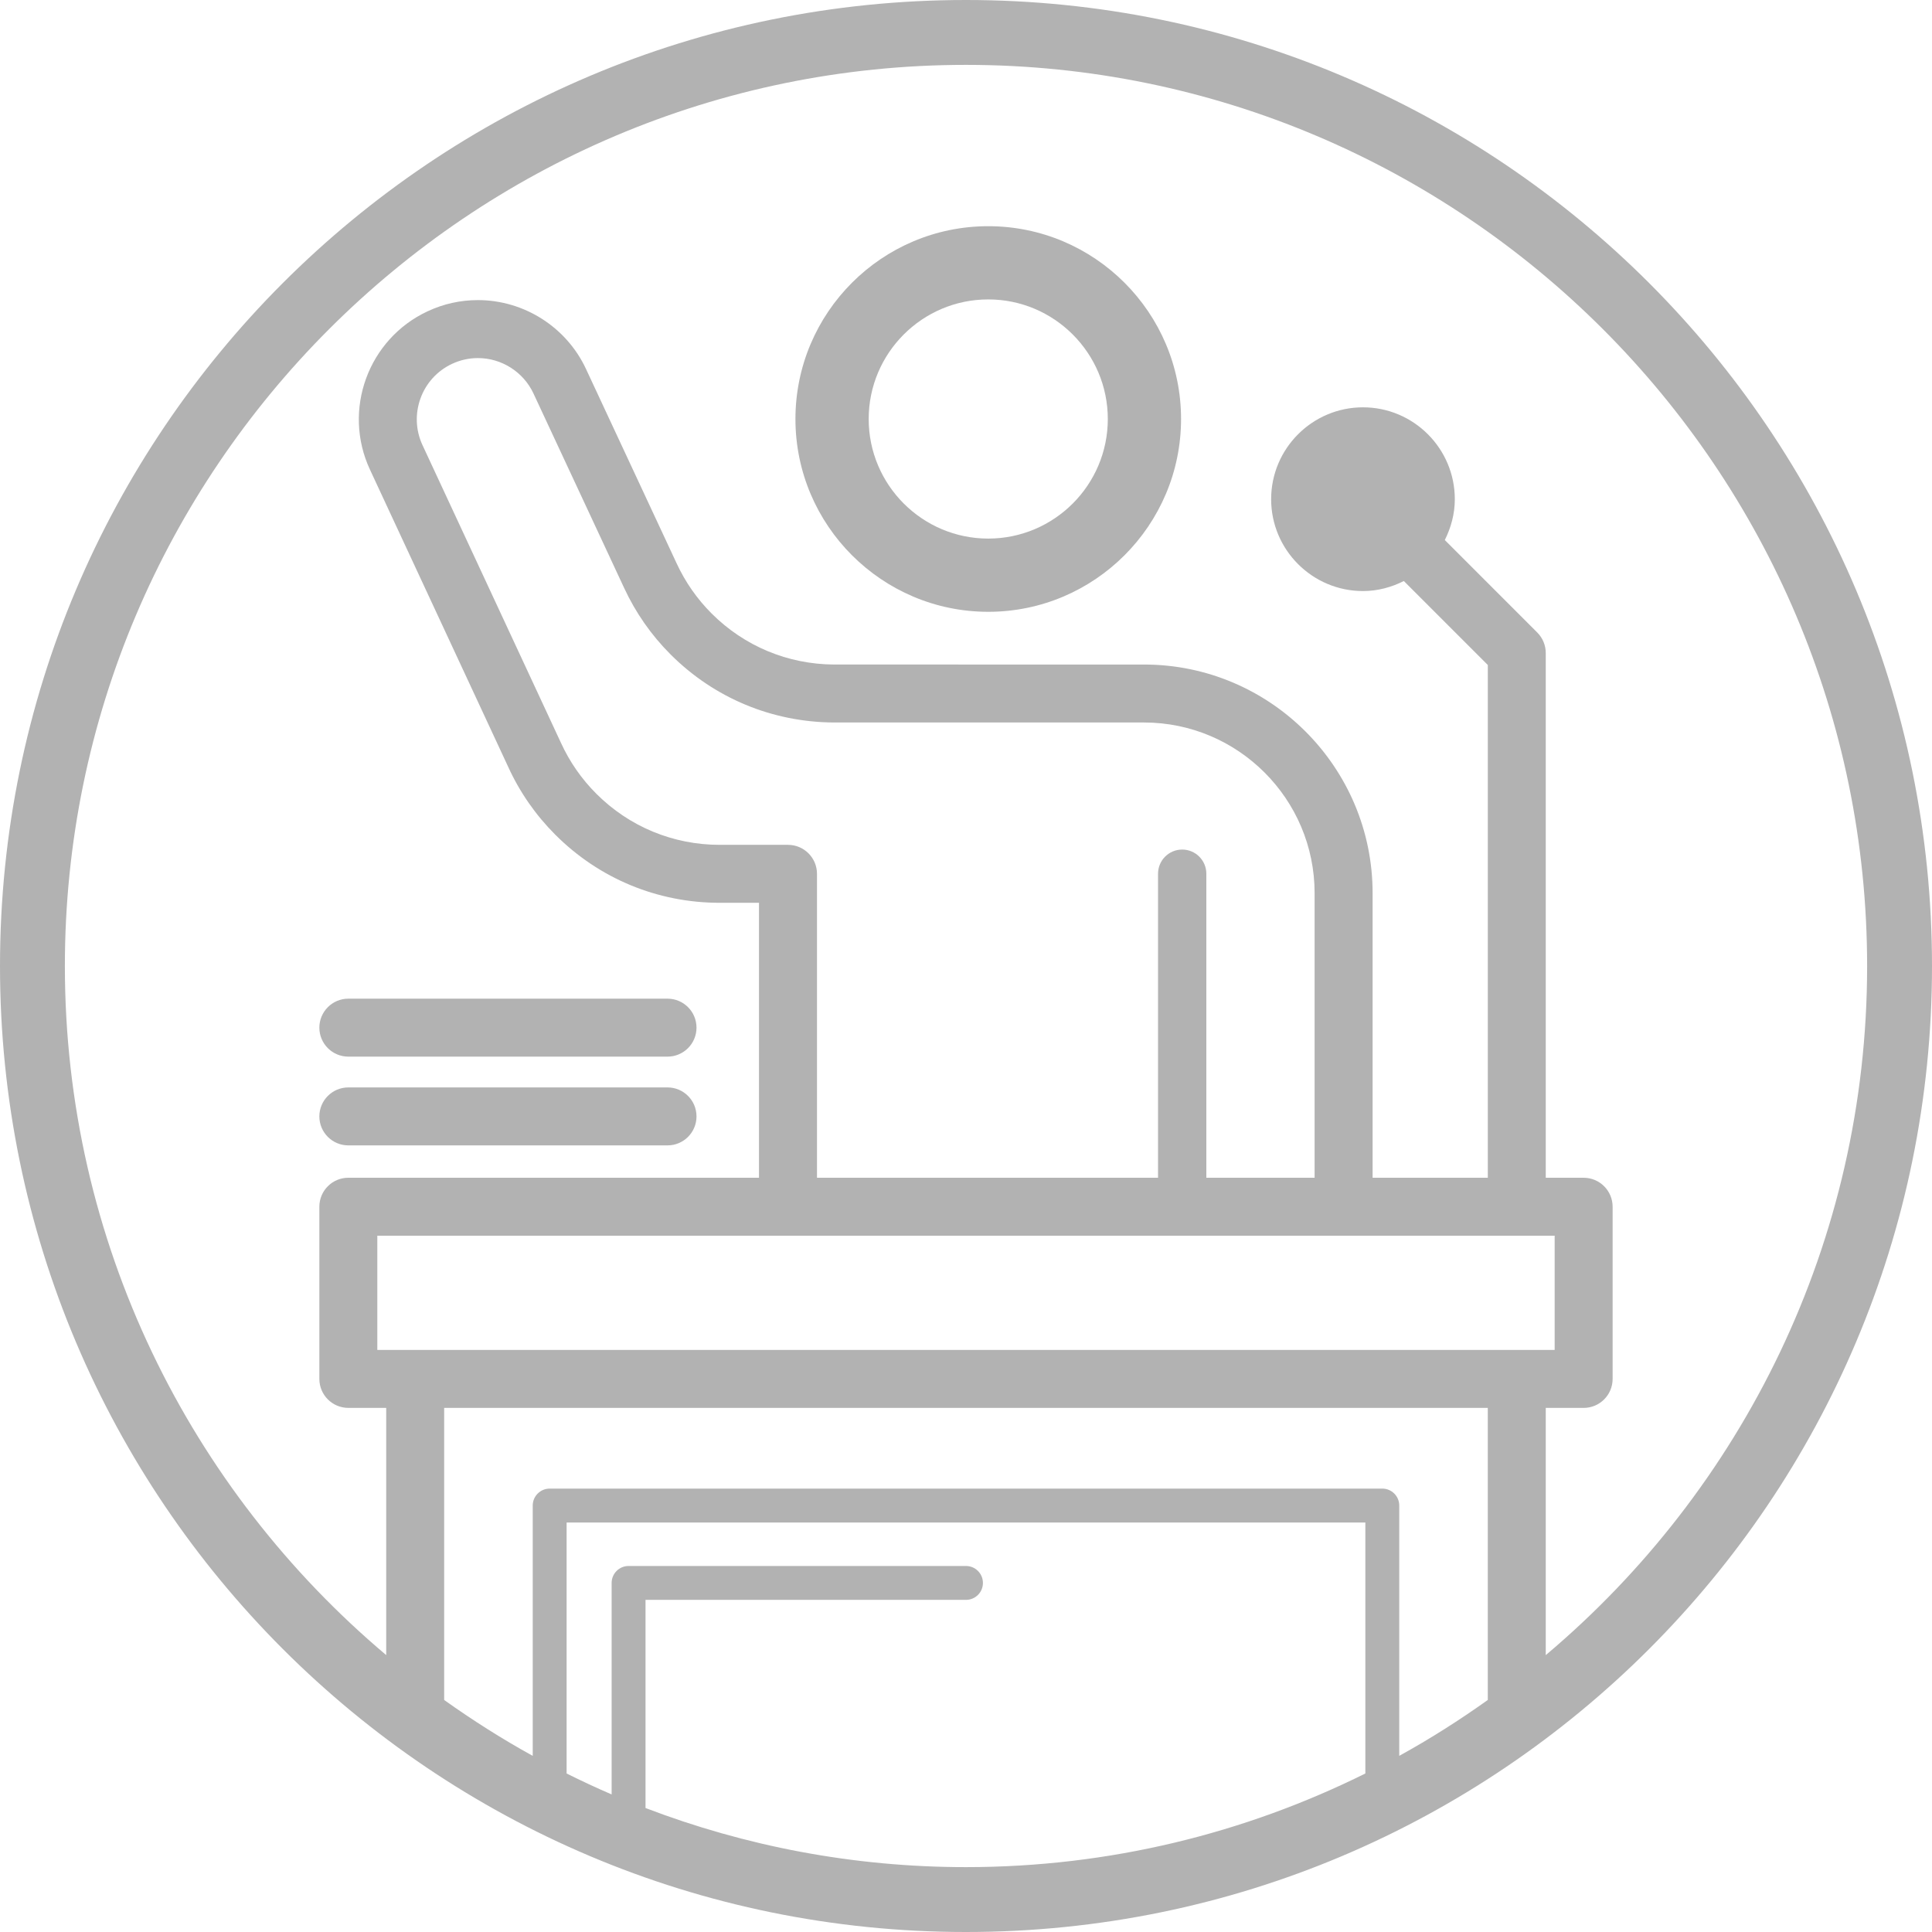 <?xml version="1.0" encoding="utf-8"?>
<!-- Generator: Adobe Illustrator 16.0.4, SVG Export Plug-In . SVG Version: 6.00 Build 0)  -->
<!DOCTYPE svg PUBLIC "-//W3C//DTD SVG 1.1//EN" "http://www.w3.org/Graphics/SVG/1.1/DTD/svg11.dtd">
<svg version="1.1" xmlns:x="http://ns.adobe.com/Extensibility/1.0/" xmlns:i="http://ns.adobe.com/AdobeIllustrator/10.0/" xmlns:graph="http://ns.adobe.com/Graphs/1.0/"
	 xmlns="http://www.w3.org/2000/svg" xmlns:xlink="http://www.w3.org/1999/xlink" xmlns:a="http://ns.adobe.com/AdobeSVGViewerExtensions/3.0/"
	 x="0px" y="0px" width="100px" height="100px" viewBox="0 0 100 100" enable-background="new 0 0 100 100" xml:space="preserve">
<g id="Artwork">
	<g>
		<path fill="#B2B2B2" d="M51.152,11.708c-5.503,0-9.98,4.477-9.98,9.98c0,5.502,4.478,9.979,9.98,9.979s9.979-4.477,9.979-9.979
			C61.132,16.185,56.655,11.708,51.152,11.708z M51.152,27.877c-3.413,0-6.189-2.776-6.189-6.189c0-3.413,2.776-6.19,6.189-6.19
			c3.412,0,6.188,2.777,6.188,6.19C57.341,25.101,54.564,27.877,51.152,27.877z"/>
		<path fill="#B2B2B2" d="M34.551,56.285H18.03c-0.828,0-1.5,0.671-1.5,1.5s0.672,1.5,1.5,1.5h16.521c0.828,0,1.5-0.671,1.5-1.5
			S35.379,56.285,34.551,56.285z"/>
		<path fill="#B2B2B2" d="M16.53,53.191c0,0.829,0.672,1.5,1.5,1.5h16.521c0.828,0,1.5-0.671,1.5-1.5s-0.672-1.5-1.5-1.5H18.03
			C17.202,51.691,16.53,52.363,16.53,53.191z"/>
		<path fill="#B2B2B2" d="M49.998,0C22.383,0,0,22.388,0,50.002S22.383,100,49.998,100S100,77.616,100,50.002S77.613,0,49.998,0z
			 M40.787,43.729h-3.536c-2.413-0.001-4.68-0.94-6.384-2.644c-0.768-0.768-1.384-1.654-1.835-2.642l-7.163-15.402
			c-0.737-1.583-0.05-3.472,1.532-4.21c0.424-0.197,0.873-0.297,1.335-0.297c1.228,0,2.356,0.718,2.875,1.83l4.691,10.062
			c0.596,1.286,1.406,2.447,2.409,3.45c2.259,2.257,5.262,3.507,8.464,3.52h16.037c4.87,0,8.832,3.962,8.832,8.833v14.732H62.44
			V45.223c0-0.69-0.56-1.25-1.25-1.25s-1.25,0.56-1.25,1.25v15.738H42.287V45.229C42.287,44.401,41.615,43.729,40.787,43.729z
			 M40.787,63.961h28.758h10.924v5.912h-1.961H21.49h-1.96v-5.912H40.787z M77.008,72.873V87.99
			c-1.469,1.047-2.995,2.018-4.583,2.892V77.927c0-0.484-0.393-0.877-0.877-0.877H28.451c-0.484,0-0.877,0.393-0.877,0.877v12.956
			c-1.588-0.875-3.115-1.846-4.584-2.893V72.873H77.008z M33.412,93.583V82.809h16.587c0.484,0,0.877-0.393,0.877-0.877
			s-0.393-0.877-0.877-0.877H32.535c-0.484,0-0.877,0.393-0.877,0.877v10.947c-0.789-0.339-1.564-0.703-2.33-1.083V78.804h41.343
			v12.991c-6.235,3.096-13.252,4.847-20.673,4.847C44.157,96.642,38.569,95.553,33.412,93.583z M80.008,85.669V72.873h1.961
			c0.828,0,1.5-0.671,1.5-1.5v-8.912c0-0.829-0.672-1.5-1.5-1.5h-1.961V33.8c0-0.398-0.158-0.779-0.439-1.061l-4.786-4.787
			c0.32-0.64,0.518-1.351,0.518-2.114c0-2.622-2.132-4.755-4.753-4.755s-4.754,2.133-4.754,4.755s2.133,4.755,4.754,4.755
			c0.764,0,1.475-0.198,2.115-0.519l4.346,4.346v26.54h-5.963V46.229c0-6.525-5.308-11.833-11.832-11.833H43.182
			c-2.399-0.01-4.654-0.948-6.349-2.642c-0.753-0.753-1.361-1.624-1.81-2.593L30.33,19.095c-1.01-2.164-3.205-3.562-5.594-3.562
			c-0.903,0-1.779,0.194-2.603,0.579c-3.081,1.437-4.419,5.114-2.984,8.195l7.158,15.392c0.596,1.306,1.416,2.486,2.438,3.508
			c2.271,2.271,5.29,3.521,8.504,3.522h2.037v14.231H18.03c-0.828,0-1.5,0.671-1.5,1.5v8.912c0,0.829,0.672,1.5,1.5,1.5h1.96v12.795
			C9.83,77.105,3.358,64.298,3.358,50.002c0-25.719,20.923-46.644,46.64-46.644c25.72,0,46.644,20.924,46.644,46.644
			C96.642,64.298,90.17,77.106,80.008,85.669z"/>
	</g>
</g>
<g id="Text">
</g>
</svg>
